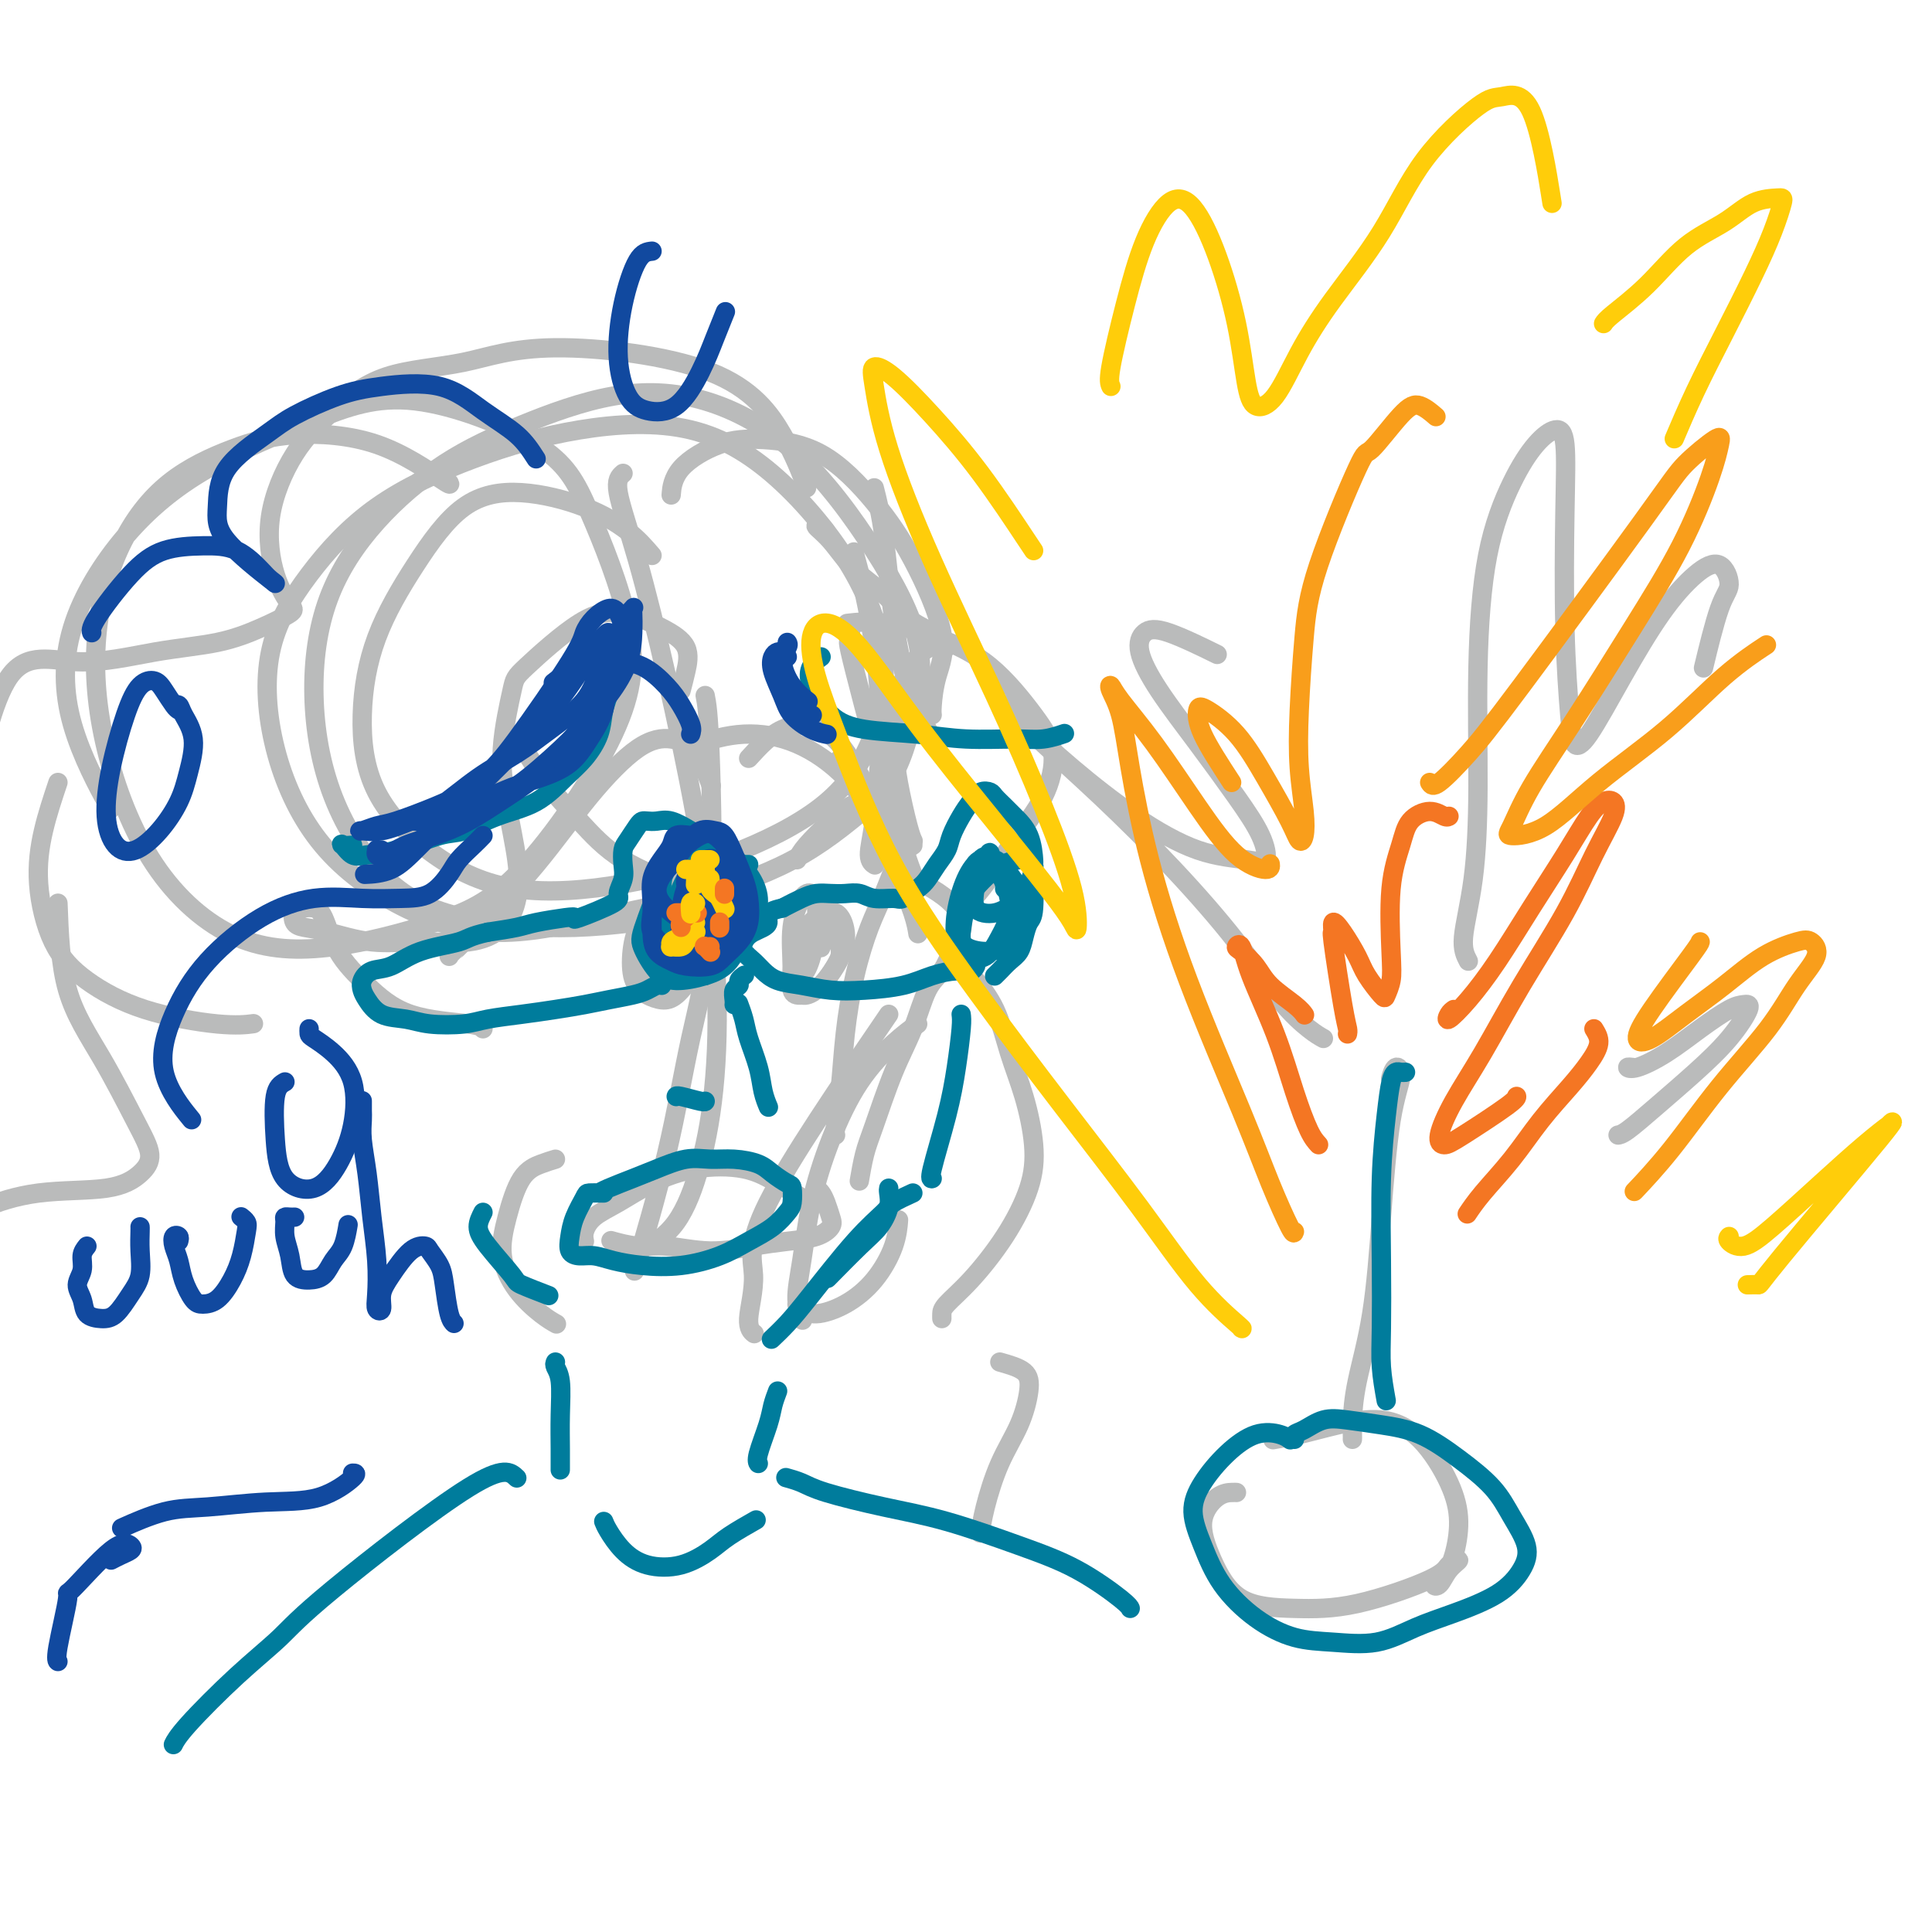 <svg viewBox='0 0 400 400' version='1.1' xmlns='http://www.w3.org/2000/svg' xmlns:xlink='http://www.w3.org/1999/xlink'><g fill='none' stroke='#BABBBB' stroke-width='4' stroke-linecap='round' stroke-linejoin='round'><path d='M135,115c-1.409,-1.643 -2.817,-3.286 -5,-5c-2.183,-1.714 -5.140,-3.498 -9,-5c-3.860,-1.502 -8.622,-2.720 -13,-3c-4.378,-0.280 -8.372,0.380 -12,3c-3.628,2.620 -6.891,7.202 -10,12c-3.109,4.798 -6.066,9.812 -8,15c-1.934,5.188 -2.846,10.549 -3,16c-0.154,5.451 0.451,10.990 3,16c2.549,5.010 7.042,9.490 12,13c4.958,3.510 10.381,6.050 17,7c6.619,0.950 14.436,0.311 22,-1c7.564,-1.311 14.877,-3.296 22,-6c7.123,-2.704 14.056,-6.129 19,-10c4.944,-3.871 7.900,-8.187 10,-13c2.100,-4.813 3.346,-10.123 3,-16c-0.346,-5.877 -2.283,-12.319 -6,-19c-3.717,-6.681 -9.212,-13.599 -15,-19c-5.788,-5.401 -11.868,-9.284 -19,-11c-7.132,-1.716 -15.317,-1.264 -23,0c-7.683,1.264 -14.866,3.339 -22,6c-7.134,2.661 -14.219,5.907 -20,10c-5.781,4.093 -10.258,9.033 -14,14c-3.742,4.967 -6.750,9.961 -8,16c-1.250,6.039 -0.744,13.123 1,20c1.744,6.877 4.725,13.546 9,19c4.275,5.454 9.844,9.693 16,13c6.156,3.307 12.898,5.682 20,6c7.102,0.318 14.563,-1.420 22,-3c7.437,-1.580 14.848,-3.002 22,-5c7.152,-1.998 14.043,-4.571 20,-8c5.957,-3.429 10.978,-7.715 16,-12'/><path d='M182,165c3.906,-4.743 5.670,-10.602 7,-16c1.330,-5.398 2.224,-10.337 1,-16c-1.224,-5.663 -4.568,-12.050 -9,-19c-4.432,-6.950 -9.953,-14.461 -16,-20c-6.047,-5.539 -12.619,-9.105 -19,-11c-6.381,-1.895 -12.570,-2.121 -19,-1c-6.430,1.121 -13.102,3.587 -19,6c-5.898,2.413 -11.023,4.772 -16,8c-4.977,3.228 -9.804,7.323 -14,12c-4.196,4.677 -7.759,9.935 -10,16c-2.241,6.065 -3.161,12.937 -3,20c0.161,7.063 1.401,14.316 4,21c2.599,6.684 6.555,12.799 11,17c4.445,4.201 9.377,6.487 16,8c6.623,1.513 14.937,2.254 23,2c8.063,-0.254 15.875,-1.501 19,-2c3.125,-0.499 1.562,-0.249 0,0'/><path d='M93,100c0.193,0.295 0.387,0.590 -2,-1c-2.387,-1.590 -7.354,-5.064 -13,-7c-5.646,-1.936 -11.969,-2.332 -17,-2c-5.031,0.332 -8.769,1.394 -13,3c-4.231,1.606 -8.955,3.756 -13,7c-4.045,3.244 -7.411,7.584 -10,13c-2.589,5.416 -4.402,11.910 -5,19c-0.598,7.090 0.020,14.775 2,23c1.980,8.225 5.322,16.988 10,24c4.678,7.012 10.692,12.272 17,15c6.308,2.728 12.908,2.925 20,2c7.092,-0.925 14.674,-2.974 21,-5c6.326,-2.026 11.395,-4.031 18,-11c6.605,-6.969 14.747,-18.901 19,-28c4.253,-9.099 4.618,-15.365 3,-23c-1.618,-7.635 -5.219,-16.639 -8,-23c-2.781,-6.361 -4.741,-10.081 -11,-14c-6.259,-3.919 -16.816,-8.039 -25,-9c-8.184,-0.961 -13.996,1.237 -21,4c-7.004,2.763 -15.199,6.091 -22,10c-6.801,3.909 -12.206,8.398 -17,14c-4.794,5.602 -8.976,12.316 -11,19c-2.024,6.684 -1.891,13.338 0,20c1.891,6.662 5.540,13.332 7,16c1.460,2.668 0.730,1.334 0,0'/><path d='M129,98c-0.734,0.649 -1.468,1.297 -1,4c0.468,2.703 2.138,7.460 4,14c1.862,6.540 3.917,14.862 6,24c2.083,9.138 4.195,19.090 6,29c1.805,9.910 3.304,19.777 4,29c0.696,9.223 0.589,17.802 0,25c-0.589,7.198 -1.661,13.014 -3,18c-1.339,4.986 -2.947,9.140 -5,12c-2.053,2.860 -4.553,4.424 -6,5c-1.447,0.576 -1.842,0.165 -2,0c-0.158,-0.165 -0.079,-0.082 0,0'/><path d='M146,144c0.329,1.688 0.658,3.377 1,12c0.342,8.623 0.697,24.181 0,35c-0.697,10.819 -2.444,16.900 -4,24c-1.556,7.100 -2.919,15.219 -5,24c-2.081,8.781 -4.880,18.223 -6,22c-1.120,3.777 -0.560,1.888 0,0'/><path d='M181,101c0.682,2.659 1.363,5.319 2,10c0.637,4.681 1.229,11.384 2,17c0.771,5.616 1.722,10.144 3,14c1.278,3.856 2.882,7.038 4,9c1.118,1.962 1.748,2.703 2,3c0.252,0.297 0.126,0.148 0,0'/><path d='M171,110c-0.248,-0.372 -0.496,-0.744 -1,-1c-0.504,-0.256 -1.263,-0.396 -1,0c0.263,0.396 1.548,1.327 3,3c1.452,1.673 3.071,4.087 5,6c1.929,1.913 4.167,3.325 6,5c1.833,1.675 3.259,3.612 5,5c1.741,1.388 3.795,2.228 5,3c1.205,0.772 1.561,1.476 2,2c0.439,0.524 0.961,0.867 1,1c0.039,0.133 -0.405,0.057 -1,0c-0.595,-0.057 -1.339,-0.096 -2,0c-0.661,0.096 -1.237,0.326 -2,1c-0.763,0.674 -1.712,1.791 -3,4c-1.288,2.209 -2.916,5.510 -4,9c-1.084,3.490 -1.625,7.170 -2,11c-0.375,3.830 -0.585,7.810 -1,11c-0.415,3.190 -1.035,5.590 -1,7c0.035,1.410 0.724,1.832 1,2c0.276,0.168 0.138,0.084 0,0'/><path d='M185,146c0.016,0.878 0.032,1.756 0,3c-0.032,1.244 -0.114,2.856 0,5c0.114,2.144 0.422,4.822 1,8c0.578,3.178 1.425,6.856 2,9c0.575,2.144 0.879,2.756 1,3c0.121,0.244 0.061,0.122 0,0'/><path d='M189,175c-0.999,0.627 -1.998,1.254 -3,3c-1.002,1.746 -2.009,4.610 -3,7c-0.991,2.390 -1.968,4.307 -3,7c-1.032,2.693 -2.119,6.161 -3,10c-0.881,3.839 -1.557,8.048 -2,12c-0.443,3.952 -0.655,7.647 -1,11c-0.345,3.353 -0.824,6.364 -1,8c-0.176,1.636 -0.050,1.896 0,2c0.050,0.104 0.025,0.052 0,0'/><path d='M184,210c-10.265,15.033 -20.530,30.067 -25,39c-4.470,8.933 -3.147,11.766 -3,15c0.147,3.234 -0.884,6.871 -1,9c-0.116,2.129 0.681,2.751 1,3c0.319,0.249 0.159,0.124 0,0'/><path d='M176,130c0.128,1.501 0.255,3.002 0,3c-0.255,-0.002 -0.893,-1.506 1,6c1.893,7.506 6.317,24.021 9,33c2.683,8.979 3.624,10.423 4,11c0.376,0.577 0.188,0.289 0,0'/><path d='M180,164c0.070,0.367 0.139,0.734 0,1c-0.139,0.266 -0.487,0.430 0,2c0.487,1.570 1.808,4.545 3,7c1.192,2.455 2.254,4.391 4,6c1.746,1.609 4.178,2.893 6,4c1.822,1.107 3.036,2.038 4,3c0.964,0.962 1.679,1.955 2,3c0.321,1.045 0.249,2.141 0,3c-0.249,0.859 -0.674,1.480 -1,2c-0.326,0.520 -0.554,0.941 -1,2c-0.446,1.059 -1.110,2.758 -2,4c-0.890,1.242 -2.007,2.028 -3,4c-0.993,1.972 -1.863,5.132 -3,8c-1.137,2.868 -2.539,5.445 -4,9c-1.461,3.555 -2.979,8.087 -4,11c-1.021,2.913 -1.544,4.207 -2,6c-0.456,1.793 -0.845,4.084 -1,5c-0.155,0.916 -0.078,0.458 0,0'/><path d='M190,212c-1.474,1.065 -2.947,2.130 -5,4c-2.053,1.870 -4.684,4.544 -7,8c-2.316,3.456 -4.316,7.694 -6,12c-1.684,4.306 -3.054,8.682 -4,13c-0.946,4.318 -1.470,8.580 -2,12c-0.530,3.420 -1.066,5.998 -1,8c0.066,2.002 0.733,3.429 1,4c0.267,0.571 0.133,0.285 0,0'/><path d='M174,157c-0.422,0.422 -0.844,0.844 -1,1c-0.156,0.156 -0.044,0.044 0,0c0.044,-0.044 0.022,-0.022 0,0'/><path d='M183,160c0.118,0.046 0.236,0.091 0,-1c-0.236,-1.091 -0.827,-3.320 -1,-6c-0.173,-2.680 0.072,-5.812 0,-9c-0.072,-3.188 -0.463,-6.432 -1,-10c-0.537,-3.568 -1.222,-7.461 -2,-11c-0.778,-3.539 -1.651,-6.726 -2,-8c-0.349,-1.274 -0.175,-0.637 0,0'/><path d='M193,148c-0.047,-0.338 -0.093,-0.675 0,-2c0.093,-1.325 0.327,-3.636 1,-6c0.673,-2.364 1.786,-4.781 1,-9c-0.786,-4.219 -3.469,-10.241 -6,-15c-2.531,-4.759 -4.909,-8.256 -8,-12c-3.091,-3.744 -6.895,-7.734 -11,-10c-4.105,-2.266 -8.512,-2.806 -12,-3c-3.488,-0.194 -6.059,-0.042 -9,1c-2.941,1.042 -6.253,2.973 -8,5c-1.747,2.027 -1.928,4.151 -2,5c-0.072,0.849 -0.036,0.425 0,0'/><path d='M115,240c-0.894,0.273 -1.788,0.547 -3,1c-1.212,0.453 -2.744,1.087 -4,3c-1.256,1.913 -2.238,5.105 -3,8c-0.762,2.895 -1.304,5.494 -1,8c0.304,2.506 1.453,4.919 3,7c1.547,2.081 3.494,3.829 5,5c1.506,1.171 2.573,1.763 3,2c0.427,0.237 0.213,0.118 0,0'/><path d='M121,257c-0.117,-0.570 -0.234,-1.141 0,-2c0.234,-0.859 0.819,-2.008 2,-3c1.181,-0.992 2.957,-1.827 5,-3c2.043,-1.173 4.352,-2.685 7,-4c2.648,-1.315 5.635,-2.432 9,-3c3.365,-0.568 7.108,-0.585 10,0c2.892,0.585 4.932,1.773 7,3c2.068,1.227 4.162,2.493 5,3c0.838,0.507 0.419,0.253 0,0'/><path d='M169,246c0.336,0.275 0.672,0.550 1,1c0.328,0.450 0.649,1.076 1,2c0.351,0.924 0.734,2.145 1,3c0.266,0.855 0.417,1.344 0,2c-0.417,0.656 -1.401,1.478 -3,2c-1.599,0.522 -3.812,0.743 -6,1c-2.188,0.257 -4.352,0.548 -7,1c-2.648,0.452 -5.778,1.063 -9,1c-3.222,-0.063 -6.534,-0.800 -9,-1c-2.466,-0.200 -4.087,0.139 -6,0c-1.913,-0.139 -4.118,-0.754 -5,-1c-0.882,-0.246 -0.441,-0.123 0,0'/><path d='M165,270c0.224,0.277 0.449,0.554 1,1c0.551,0.446 1.430,1.061 3,1c1.570,-0.061 3.832,-0.798 6,-2c2.168,-1.202 4.241,-2.869 6,-5c1.759,-2.131 3.204,-4.728 4,-7c0.796,-2.272 0.942,-4.221 1,-5c0.058,-0.779 0.029,-0.390 0,0'/><path d='M107,155c0.555,-0.068 1.110,-0.137 2,1c0.890,1.137 2.114,3.479 4,6c1.886,2.521 4.433,5.222 7,8c2.567,2.778 5.153,5.632 9,8c3.847,2.368 8.956,4.248 11,5c2.044,0.752 1.022,0.376 0,0'/><path d='M165,178c0.413,-0.815 0.826,-1.630 2,-3c1.174,-1.370 3.108,-3.295 5,-5c1.892,-1.705 3.740,-3.190 6,-4c2.260,-0.810 4.931,-0.946 6,-1c1.069,-0.054 0.534,-0.027 0,0'/><path d='M137,200c-0.660,-0.036 -1.320,-0.072 -2,0c-0.680,0.072 -1.379,0.253 -2,1c-0.621,0.747 -1.165,2.059 -1,3c0.165,0.941 1.038,1.512 2,2c0.962,0.488 2.013,0.893 3,1c0.987,0.107 1.911,-0.085 3,-1c1.089,-0.915 2.344,-2.554 3,-4c0.656,-1.446 0.712,-2.699 0,-4c-0.712,-1.301 -2.191,-2.650 -3,-3c-0.809,-0.350 -0.949,0.298 -1,1c-0.051,0.702 -0.014,1.458 0,2c0.014,0.542 0.004,0.869 0,1c-0.004,0.131 -0.002,0.065 0,0'/><path d='M170,196c-0.790,-0.022 -1.579,-0.043 -2,0c-0.421,0.043 -0.472,0.151 -1,1c-0.528,0.849 -1.533,2.439 -2,4c-0.467,1.561 -0.398,3.093 0,4c0.398,0.907 1.124,1.189 2,1c0.876,-0.189 1.903,-0.847 3,-2c1.097,-1.153 2.266,-2.799 3,-4c0.734,-1.201 1.034,-1.957 1,-3c-0.034,-1.043 -0.401,-2.372 -1,-3c-0.599,-0.628 -1.431,-0.554 -2,0c-0.569,0.554 -0.877,1.587 -1,2c-0.123,0.413 -0.062,0.207 0,0'/><path d='M93,198c0.006,-0.014 0.012,-0.028 1,-1c0.988,-0.972 2.959,-2.903 6,-6c3.041,-3.097 7.153,-7.360 11,-12c3.847,-4.640 7.431,-9.655 11,-14c3.569,-4.345 7.125,-8.018 10,-10c2.875,-1.982 5.070,-2.274 7,-2c1.930,0.274 3.597,1.112 5,3c1.403,1.888 2.544,4.825 3,6c0.456,1.175 0.228,0.587 0,0'/><path d='M155,157c2.204,-2.411 4.409,-4.821 7,-6c2.591,-1.179 5.570,-1.125 8,0c2.430,1.125 4.311,3.321 6,6c1.689,2.679 3.185,5.842 5,9c1.815,3.158 3.950,6.312 5,8c1.050,1.688 1.014,1.911 1,2c-0.014,0.089 -0.007,0.045 0,0'/><path d='M137,190c-1.475,0.016 -2.950,0.032 -4,1c-1.050,0.968 -1.674,2.889 -2,5c-0.326,2.111 -0.352,4.411 0,6c0.352,1.589 1.084,2.467 2,3c0.916,0.533 2.016,0.720 3,0c0.984,-0.720 1.852,-2.348 3,-4c1.148,-1.652 2.575,-3.328 3,-5c0.425,-1.672 -0.154,-3.338 -1,-5c-0.846,-1.662 -1.961,-3.318 -3,-4c-1.039,-0.682 -2.002,-0.390 -3,3c-0.998,3.390 -2.032,9.879 -2,12c0.032,2.121 1.130,-0.125 2,-2c0.870,-1.875 1.511,-3.380 2,-5c0.489,-1.620 0.825,-3.355 1,-5c0.175,-1.645 0.191,-3.200 0,-4c-0.191,-0.800 -0.587,-0.843 -1,0c-0.413,0.843 -0.842,2.573 -1,4c-0.158,1.427 -0.045,2.551 0,3c0.045,0.449 0.023,0.225 0,0'/><path d='M171,193c-0.252,-0.789 -0.504,-1.578 -1,-2c-0.496,-0.422 -1.238,-0.478 -2,0c-0.762,0.478 -1.546,1.491 -2,3c-0.454,1.509 -0.577,3.514 -1,5c-0.423,1.486 -1.146,2.452 -1,3c0.146,0.548 1.161,0.679 2,0c0.839,-0.679 1.501,-2.168 2,-4c0.499,-1.832 0.834,-4.006 1,-6c0.166,-1.994 0.164,-3.809 0,-5c-0.164,-1.191 -0.490,-1.759 -1,-2c-0.510,-0.241 -1.204,-0.155 -2,1c-0.796,1.155 -1.694,3.379 -2,6c-0.306,2.621 -0.019,5.640 0,8c0.019,2.360 -0.228,4.061 0,5c0.228,0.939 0.933,1.115 2,1c1.067,-0.115 2.497,-0.523 4,-2c1.503,-1.477 3.079,-4.023 4,-6c0.921,-1.977 1.188,-3.384 1,-5c-0.188,-1.616 -0.831,-3.442 -2,-4c-1.169,-0.558 -2.863,0.152 -4,1c-1.137,0.848 -1.717,1.836 -2,3c-0.283,1.164 -0.268,2.506 0,3c0.268,0.494 0.791,0.141 1,0c0.209,-0.141 0.105,-0.071 0,0'/><path d='M141,143c0.322,-1.222 0.645,-2.444 1,-4c0.355,-1.556 0.743,-3.447 0,-5c-0.743,-1.553 -2.617,-2.768 -5,-4c-2.383,-1.232 -5.273,-2.480 -8,-3c-2.727,-0.520 -5.289,-0.311 -9,2c-3.711,2.311 -8.571,6.723 -11,9c-2.429,2.277 -2.429,2.417 -3,5c-0.571,2.583 -1.715,7.608 -2,12c-0.285,4.392 0.287,8.151 1,12c0.713,3.849 1.566,7.787 2,11c0.434,3.213 0.448,5.700 0,8c-0.448,2.300 -1.357,4.414 -3,6c-1.643,1.586 -4.019,2.646 -7,3c-2.981,0.354 -6.568,0.002 -10,0c-3.432,-0.002 -6.711,0.347 -10,0c-3.289,-0.347 -6.588,-1.389 -9,-2c-2.412,-0.611 -3.936,-0.791 -5,-1c-1.064,-0.209 -1.666,-0.446 -2,-1c-0.334,-0.554 -0.398,-1.424 0,-2c0.398,-0.576 1.258,-0.859 2,-1c0.742,-0.141 1.366,-0.140 2,0c0.634,0.140 1.276,0.418 2,2c0.724,1.582 1.528,4.466 3,7c1.472,2.534 3.610,4.718 6,7c2.390,2.282 5.032,4.663 9,6c3.968,1.337 9.260,1.629 12,2c2.740,0.371 2.926,0.820 3,1c0.074,0.180 0.037,0.090 0,0'/><path d='M142,156c0.515,-0.598 1.029,-1.196 3,-2c1.971,-0.804 5.398,-1.814 9,-2c3.602,-0.186 7.378,0.452 11,2c3.622,1.548 7.090,4.005 10,7c2.910,2.995 5.263,6.526 7,10c1.737,3.474 2.857,6.890 4,10c1.143,3.110 2.308,5.914 3,8c0.692,2.086 0.912,3.453 1,4c0.088,0.547 0.044,0.273 0,0'/><path d='M199,192c0.109,-1.341 0.217,-2.681 1,-4c0.783,-1.319 2.240,-2.616 4,-5c1.760,-2.384 3.823,-5.855 6,-9c2.177,-3.145 4.468,-5.965 6,-9c1.532,-3.035 2.307,-6.285 2,-9c-0.307,-2.715 -1.694,-4.896 -4,-8c-2.306,-3.104 -5.529,-7.133 -9,-10c-3.471,-2.867 -7.188,-4.573 -11,-6c-3.812,-1.427 -7.719,-2.577 -11,-3c-3.281,-0.423 -5.938,-0.121 -7,0c-1.062,0.121 -0.531,0.060 0,0'/><path d='M167,101c-1.261,-3.350 -2.521,-6.699 -5,-11c-2.479,-4.301 -6.176,-9.553 -15,-13c-8.824,-3.447 -22.774,-5.090 -32,-5c-9.226,0.090 -13.727,1.911 -19,3c-5.273,1.089 -11.317,1.444 -16,3c-4.683,1.556 -8.005,4.311 -11,7c-2.995,2.689 -5.664,5.310 -8,9c-2.336,3.690 -4.341,8.447 -5,13c-0.659,4.553 0.027,8.901 1,12c0.973,3.099 2.232,4.951 3,6c0.768,1.049 1.045,1.297 0,2c-1.045,0.703 -3.411,1.863 -6,3c-2.589,1.137 -5.402,2.253 -9,3c-3.598,0.747 -7.981,1.126 -13,2c-5.019,0.874 -10.675,2.245 -16,2c-5.325,-0.245 -10.318,-2.104 -14,3c-3.682,5.104 -6.052,17.173 -7,22c-0.948,4.827 -0.474,2.414 0,0'/><path d='M12,162c-1.102,3.291 -2.204,6.582 -3,10c-0.796,3.418 -1.285,6.962 -1,11c0.285,4.038 1.345,8.571 3,12c1.655,3.429 3.905,5.756 7,8c3.095,2.244 7.036,4.406 12,6c4.964,1.594 10.952,2.622 15,3c4.048,0.378 6.157,0.108 7,0c0.843,-0.108 0.422,-0.054 0,0'/><path d='M12,187c0.239,6.367 0.477,12.734 2,18c1.523,5.266 4.330,9.432 7,14c2.670,4.568 5.202,9.537 7,13c1.798,3.463 2.861,5.421 3,7c0.139,1.579 -0.646,2.781 -2,4c-1.354,1.219 -3.277,2.457 -7,3c-3.723,0.543 -9.245,0.393 -14,1c-4.755,0.607 -8.742,1.971 -11,3c-2.258,1.029 -2.788,1.723 -3,2c-0.212,0.277 -0.106,0.139 0,0'/><path d='M201,202c0.041,-0.039 0.081,-0.078 1,1c0.919,1.078 2.715,3.274 4,6c1.285,2.726 2.058,5.982 3,9c0.942,3.018 2.052,5.797 3,9c0.948,3.203 1.732,6.829 2,10c0.268,3.171 0.019,5.886 -1,9c-1.019,3.114 -2.809,6.628 -5,10c-2.191,3.372 -4.783,6.602 -7,9c-2.217,2.398 -4.058,3.962 -5,5c-0.942,1.038 -0.984,1.549 -1,2c-0.016,0.451 -0.004,0.843 0,1c0.004,0.157 0.002,0.078 0,0'/><path d='M207,282c1.966,0.556 3.932,1.113 5,2c1.068,0.887 1.239,2.105 1,4c-0.239,1.895 -0.887,4.466 -2,7c-1.113,2.534 -2.690,5.030 -4,8c-1.310,2.970 -2.353,6.415 -3,9c-0.647,2.585 -0.899,4.310 -1,5c-0.101,0.690 -0.050,0.345 0,0'/><path d='M256,309c-0.182,-0.010 -0.364,-0.021 -1,0c-0.636,0.021 -1.725,0.072 -3,1c-1.275,0.928 -2.735,2.733 -3,5c-0.265,2.267 0.664,4.998 2,8c1.336,3.002 3.077,6.276 6,8c2.923,1.724 7.027,1.897 11,2c3.973,0.103 7.815,0.137 13,-1c5.185,-1.137 11.713,-3.446 15,-5c3.287,-1.554 3.334,-2.352 4,-3c0.666,-0.648 1.950,-1.145 2,-1c0.050,0.145 -1.133,0.933 -2,2c-0.867,1.067 -1.419,2.413 -2,3c-0.581,0.587 -1.192,0.416 -1,0c0.192,-0.416 1.188,-1.076 2,-2c0.812,-0.924 1.442,-2.112 2,-4c0.558,-1.888 1.044,-4.476 1,-7c-0.044,-2.524 -0.618,-4.985 -2,-8c-1.382,-3.015 -3.572,-6.584 -6,-9c-2.428,-2.416 -5.092,-3.681 -8,-4c-2.908,-0.319 -6.058,0.306 -9,1c-2.942,0.694 -5.677,1.456 -8,2c-2.323,0.544 -4.235,0.870 -5,1c-0.765,0.130 -0.382,0.065 0,0'/><path d='M280,298c0.009,-0.245 0.019,-0.490 0,-1c-0.019,-0.510 -0.066,-1.285 0,-3c0.066,-1.715 0.247,-4.371 1,-8c0.753,-3.629 2.080,-8.232 3,-14c0.920,-5.768 1.434,-12.701 2,-20c0.566,-7.299 1.185,-14.964 2,-20c0.815,-5.036 1.827,-7.443 2,-9c0.173,-1.557 -0.492,-2.265 -1,-2c-0.508,0.265 -0.859,1.504 -1,2c-0.141,0.496 -0.070,0.248 0,0'/><path d='M274,215c-0.782,-0.435 -1.564,-0.869 -3,-2c-1.436,-1.131 -3.527,-2.958 -6,-6c-2.473,-3.042 -5.327,-7.298 -9,-12c-3.673,-4.702 -8.163,-9.851 -13,-15c-4.837,-5.149 -10.020,-10.300 -15,-15c-4.980,-4.700 -9.755,-8.950 -13,-12c-3.245,-3.050 -4.958,-4.899 -6,-6c-1.042,-1.101 -1.413,-1.455 -1,-1c0.413,0.455 1.611,1.718 4,4c2.389,2.282 5.968,5.582 10,9c4.032,3.418 8.516,6.955 13,10c4.484,3.045 8.968,5.597 13,7c4.032,1.403 7.611,1.658 10,2c2.389,0.342 3.588,0.772 4,0c0.412,-0.772 0.036,-2.748 -1,-5c-1.036,-2.252 -2.732,-4.782 -5,-8c-2.268,-3.218 -5.109,-7.125 -8,-11c-2.891,-3.875 -5.831,-7.717 -8,-11c-2.169,-3.283 -3.567,-6.007 -4,-8c-0.433,-1.993 0.101,-3.256 1,-4c0.899,-0.744 2.165,-0.970 5,0c2.835,0.970 7.239,3.134 9,4c1.761,0.866 0.881,0.433 0,0'/><path d='M304,199c-0.617,-1.170 -1.233,-2.340 -1,-5c0.233,-2.660 1.317,-6.810 2,-12c0.683,-5.190 0.965,-11.420 1,-19c0.035,-7.580 -0.177,-16.508 0,-25c0.177,-8.492 0.745,-16.546 2,-23c1.255,-6.454 3.198,-11.308 5,-15c1.802,-3.692 3.463,-6.223 5,-8c1.537,-1.777 2.951,-2.801 4,-3c1.049,-0.199 1.733,0.427 2,3c0.267,2.573 0.116,7.094 0,14c-0.116,6.906 -0.197,16.198 0,24c0.197,7.802 0.672,14.113 1,18c0.328,3.887 0.509,5.351 1,6c0.491,0.649 1.293,0.482 3,-2c1.707,-2.482 4.319,-7.279 7,-12c2.681,-4.721 5.432,-9.366 8,-13c2.568,-3.634 4.954,-6.257 7,-8c2.046,-1.743 3.753,-2.605 5,-2c1.247,0.605 2.035,2.678 2,4c-0.035,1.322 -0.894,1.894 -2,5c-1.106,3.106 -2.459,8.744 -3,11c-0.541,2.256 -0.271,1.128 0,0'/><path d='M338,221c-0.512,-0.059 -1.025,-0.117 -1,0c0.025,0.117 0.587,0.410 2,0c1.413,-0.410 3.677,-1.522 6,-3c2.323,-1.478 4.704,-3.321 7,-5c2.296,-1.679 4.508,-3.193 6,-4c1.492,-0.807 2.263,-0.906 3,-1c0.737,-0.094 1.438,-0.183 1,1c-0.438,1.183 -2.016,3.637 -4,6c-1.984,2.363 -4.374,4.633 -7,7c-2.626,2.367 -5.487,4.830 -8,7c-2.513,2.170 -4.676,4.046 -6,5c-1.324,0.954 -1.807,0.987 -2,1c-0.193,0.013 -0.097,0.007 0,0'/></g>
<g fill='none' stroke='#007C9C' stroke-width='4' stroke-linecap='round' stroke-linejoin='round'><path d='M146,201c0.023,-0.141 0.046,-0.282 0,0c-0.046,0.282 -0.162,0.985 0,1c0.162,0.015 0.603,-0.660 1,-1c0.397,-0.340 0.751,-0.344 1,-1c0.249,-0.656 0.394,-1.964 1,-3c0.606,-1.036 1.672,-1.799 2,-3c0.328,-1.201 -0.081,-2.838 0,-4c0.081,-1.162 0.654,-1.848 1,-3c0.346,-1.152 0.467,-2.769 0,-4c-0.467,-1.231 -1.521,-2.075 -2,-3c-0.479,-0.925 -0.383,-1.933 -1,-3c-0.617,-1.067 -1.948,-2.195 -3,-3c-1.052,-0.805 -1.826,-1.288 -3,-2c-1.174,-0.712 -2.747,-1.654 -4,-2c-1.253,-0.346 -2.185,-0.097 -3,0c-0.815,0.097 -1.515,0.041 -2,0c-0.485,-0.041 -0.757,-0.069 -1,0c-0.243,0.069 -0.456,0.233 -1,1c-0.544,0.767 -1.418,2.135 -2,3c-0.582,0.865 -0.871,1.227 -1,2c-0.129,0.773 -0.099,1.955 0,3c0.099,1.045 0.265,1.951 0,3c-0.265,1.049 -0.963,2.242 -1,3c-0.037,0.758 0.587,1.082 -1,2c-1.587,0.918 -5.384,2.431 -7,3c-1.616,0.569 -1.049,0.194 -1,0c0.049,-0.194 -0.420,-0.207 -2,0c-1.580,0.207 -4.272,0.633 -6,1c-1.728,0.367 -2.494,0.676 -4,1c-1.506,0.324 -3.753,0.662 -6,1'/><path d='M101,193c-3.895,0.842 -4.133,1.447 -6,2c-1.867,0.553 -5.362,1.055 -8,2c-2.638,0.945 -4.418,2.335 -6,3c-1.582,0.665 -2.967,0.605 -4,1c-1.033,0.395 -1.715,1.243 -2,2c-0.285,0.757 -0.172,1.422 0,2c0.172,0.578 0.405,1.070 1,2c0.595,0.930 1.552,2.299 3,3c1.448,0.701 3.386,0.735 5,1c1.614,0.265 2.905,0.762 5,1c2.095,0.238 4.993,0.219 7,0c2.007,-0.219 3.123,-0.636 5,-1c1.877,-0.364 4.515,-0.675 7,-1c2.485,-0.325 4.815,-0.664 7,-1c2.185,-0.336 4.224,-0.668 6,-1c1.776,-0.332 3.289,-0.663 5,-1c1.711,-0.337 3.621,-0.679 5,-1c1.379,-0.321 2.226,-0.622 3,-1c0.774,-0.378 1.475,-0.833 2,-1c0.525,-0.167 0.873,-0.045 1,0c0.127,0.045 0.034,0.012 0,0c-0.034,-0.012 -0.010,-0.003 0,0c0.010,0.003 0.005,0.002 0,0'/><path d='M206,202c-0.067,0.064 -0.134,0.128 0,0c0.134,-0.128 0.469,-0.447 1,-1c0.531,-0.553 1.256,-1.339 2,-2c0.744,-0.661 1.506,-1.197 2,-2c0.494,-0.803 0.721,-1.871 1,-3c0.279,-1.129 0.609,-2.318 1,-3c0.391,-0.682 0.841,-0.858 1,-3c0.159,-2.142 0.027,-6.250 0,-8c-0.027,-1.750 0.053,-1.141 0,-2c-0.053,-0.859 -0.237,-3.186 -1,-5c-0.763,-1.814 -2.105,-3.114 -3,-4c-0.895,-0.886 -1.342,-1.356 -2,-2c-0.658,-0.644 -1.527,-1.461 -2,-2c-0.473,-0.539 -0.550,-0.801 -1,-1c-0.450,-0.199 -1.271,-0.335 -2,0c-0.729,0.335 -1.364,1.142 -2,2c-0.636,0.858 -1.273,1.767 -2,3c-0.727,1.233 -1.545,2.791 -2,4c-0.455,1.209 -0.549,2.069 -1,3c-0.451,0.931 -1.260,1.934 -2,3c-0.740,1.066 -1.412,2.196 -2,3c-0.588,0.804 -1.091,1.284 -2,2c-0.909,0.716 -2.224,1.670 -3,2c-0.776,0.330 -1.012,0.036 -2,0c-0.988,-0.036 -2.729,0.186 -4,0c-1.271,-0.186 -2.072,-0.780 -3,-1c-0.928,-0.220 -1.984,-0.067 -3,0c-1.016,0.067 -1.994,0.049 -3,0c-1.006,-0.049 -2.040,-0.129 -3,0c-0.960,0.129 -1.846,0.465 -3,1c-1.154,0.535 -2.577,1.267 -4,2'/><path d='M162,188c-4.396,0.893 -2.885,2.126 -3,3c-0.115,0.874 -1.857,1.389 -3,2c-1.143,0.611 -1.686,1.319 -2,2c-0.314,0.681 -0.399,1.334 0,2c0.399,0.666 1.283,1.345 2,2c0.717,0.655 1.266,1.286 2,2c0.734,0.714 1.654,1.510 3,2c1.346,0.490 3.118,0.675 5,1c1.882,0.325 3.876,0.791 6,1c2.124,0.209 4.380,0.162 7,0c2.620,-0.162 5.606,-0.439 8,-1c2.394,-0.561 4.197,-1.404 6,-2c1.803,-0.596 3.607,-0.943 5,-1c1.393,-0.057 2.375,0.177 3,0c0.625,-0.177 0.893,-0.765 1,-1c0.107,-0.235 0.054,-0.118 0,0'/><path d='M155,179c-0.815,0.000 -1.630,0.000 -2,0c-0.370,0.000 -0.295,0.000 -1,0c-0.705,0.000 -2.190,-0.000 -3,0c-0.810,0.000 -0.946,0.000 -1,0c-0.054,0.000 -0.027,0.000 0,0'/><path d='M146,179c-0.953,-0.749 -1.906,-1.498 -2,-2c-0.094,-0.502 0.671,-0.757 0,-1c-0.671,-0.243 -2.778,-0.475 -4,0c-1.222,0.475 -1.560,1.657 -2,3c-0.440,1.343 -0.982,2.846 -1,5c-0.018,2.154 0.487,4.960 1,7c0.513,2.040 1.033,3.312 2,4c0.967,0.688 2.379,0.790 4,1c1.621,0.210 3.450,0.529 5,0c1.550,-0.529 2.821,-1.907 4,-3c1.179,-1.093 2.266,-1.903 3,-3c0.734,-1.097 1.115,-2.481 1,-4c-0.115,-1.519 -0.728,-3.172 -2,-5c-1.272,-1.828 -3.205,-3.832 -5,-5c-1.795,-1.168 -3.453,-1.501 -5,-2c-1.547,-0.499 -2.982,-1.163 -5,2c-2.018,3.163 -4.617,10.152 -6,14c-1.383,3.848 -1.549,4.556 -1,6c0.549,1.444 1.813,3.626 3,5c1.187,1.374 2.296,1.941 4,2c1.704,0.059 4.003,-0.389 6,-1c1.997,-0.611 3.693,-1.385 5,-3c1.307,-1.615 2.224,-4.070 3,-6c0.776,-1.930 1.411,-3.336 1,-6c-0.411,-2.664 -1.867,-6.587 -3,-9c-1.133,-2.413 -1.943,-3.317 -3,-4c-1.057,-0.683 -2.362,-1.145 -4,-1c-1.638,0.145 -3.611,0.899 -5,2c-1.389,1.101 -2.195,2.551 -3,4'/><path d='M137,179c-0.719,1.884 -1.017,4.594 -1,7c0.017,2.406 0.351,4.506 1,6c0.649,1.494 1.615,2.381 3,3c1.385,0.619 3.188,0.971 4,1c0.812,0.029 0.632,-0.265 1,-1c0.368,-0.735 1.284,-1.909 2,-3c0.716,-1.091 1.234,-2.097 1,-4c-0.234,-1.903 -1.218,-4.701 -2,-6c-0.782,-1.299 -1.360,-1.097 -2,-1c-0.640,0.097 -1.340,0.090 -2,1c-0.660,0.910 -1.278,2.737 -2,4c-0.722,1.263 -1.546,1.962 -1,3c0.546,1.038 2.462,2.416 3,3c0.538,0.584 -0.303,0.373 0,0c0.303,-0.373 1.751,-0.908 3,-2c1.249,-1.092 2.301,-2.739 3,-4c0.699,-1.261 1.045,-2.135 1,-3c-0.045,-0.865 -0.481,-1.720 -1,-2c-0.519,-0.280 -1.123,0.016 -2,1c-0.877,0.984 -2.029,2.655 -3,4c-0.971,1.345 -1.761,2.362 -1,3c0.761,0.638 3.075,0.897 4,1c0.925,0.103 0.463,0.052 0,0'/><path d='M208,184c0.103,-1.068 0.207,-2.136 0,-3c-0.207,-0.864 -0.724,-1.524 -1,-2c-0.276,-0.476 -0.313,-0.766 -1,-1c-0.687,-0.234 -2.026,-0.410 -3,0c-0.974,0.410 -1.584,1.406 -2,3c-0.416,1.594 -0.639,3.784 -1,6c-0.361,2.216 -0.861,4.456 -1,6c-0.139,1.544 0.081,2.390 1,3c0.919,0.610 2.536,0.983 4,1c1.464,0.017 2.776,-0.323 4,-1c1.224,-0.677 2.361,-1.691 3,-3c0.639,-1.309 0.779,-2.914 1,-4c0.221,-1.086 0.523,-1.655 0,-3c-0.523,-1.345 -1.870,-3.467 -3,-5c-1.130,-1.533 -2.041,-2.475 -3,-3c-0.959,-0.525 -1.966,-0.631 -3,0c-1.034,0.631 -2.097,2.000 -3,4c-0.903,2.000 -1.648,4.630 -2,7c-0.352,2.370 -0.311,4.481 0,6c0.311,1.519 0.892,2.447 2,3c1.108,0.553 2.744,0.732 4,0c1.256,-0.732 2.132,-2.374 3,-4c0.868,-1.626 1.728,-3.234 2,-5c0.272,-1.766 -0.046,-3.688 -1,-6c-0.954,-2.312 -2.546,-5.012 -3,-6c-0.454,-0.988 0.230,-0.263 0,0c-0.230,0.263 -1.374,0.065 -2,1c-0.626,0.935 -0.735,3.003 -1,5c-0.265,1.997 -0.687,3.922 0,5c0.687,1.078 2.482,1.308 4,1c1.518,-0.308 2.759,-1.154 4,-2'/><path d='M210,187c1.824,-0.838 2.385,-2.433 3,-4c0.615,-1.567 1.286,-3.106 1,-4c-0.286,-0.894 -1.527,-1.143 -3,-1c-1.473,0.143 -3.178,0.677 -5,2c-1.822,1.323 -3.760,3.433 -5,5c-1.240,1.567 -1.783,2.591 -2,3c-0.217,0.409 -0.109,0.205 0,0'/><path d='M73,175c-0.801,0.060 -1.601,0.120 -2,0c-0.399,-0.120 -0.396,-0.421 0,0c0.396,0.421 1.184,1.565 2,2c0.816,0.435 1.660,0.160 3,0c1.340,-0.160 3.175,-0.204 6,-1c2.825,-0.796 6.639,-2.345 9,-3c2.361,-0.655 3.268,-0.418 5,-1c1.732,-0.582 4.289,-1.985 7,-3c2.711,-1.015 5.576,-1.643 8,-3c2.424,-1.357 4.405,-3.444 6,-5c1.595,-1.556 2.802,-2.581 4,-4c1.198,-1.419 2.385,-3.233 3,-5c0.615,-1.767 0.659,-3.489 1,-5c0.341,-1.511 0.981,-2.811 1,-4c0.019,-1.189 -0.583,-2.266 -1,-3c-0.417,-0.734 -0.648,-1.125 -1,-1c-0.352,0.125 -0.826,0.765 -1,1c-0.174,0.235 -0.047,0.063 0,0c0.047,-0.063 0.013,-0.018 0,0c-0.013,0.018 -0.007,0.009 0,0'/><path d='M170,136c-0.761,0.552 -1.523,1.103 -2,2c-0.477,0.897 -0.671,2.139 0,4c0.671,1.861 2.205,4.341 4,6c1.795,1.659 3.851,2.498 7,3c3.149,0.502 7.391,0.667 11,1c3.609,0.333 6.586,0.835 10,1c3.414,0.165 7.266,-0.007 10,0c2.734,0.007 4.352,0.194 6,0c1.648,-0.194 3.328,-0.770 4,-1c0.672,-0.230 0.336,-0.115 0,0'/><path d='M125,247c-1.208,-0.018 -2.416,-0.037 -3,0c-0.584,0.037 -0.543,0.129 -1,1c-0.457,0.871 -1.410,2.520 -2,4c-0.590,1.480 -0.817,2.792 -1,4c-0.183,1.208 -0.324,2.313 0,3c0.324,0.687 1.112,0.956 2,1c0.888,0.044 1.878,-0.137 3,0c1.122,0.137 2.378,0.592 4,1c1.622,0.408 3.610,0.770 6,1c2.390,0.230 5.183,0.328 8,0c2.817,-0.328 5.659,-1.084 8,-2c2.341,-0.916 4.183,-1.993 6,-3c1.817,-1.007 3.610,-1.942 5,-3c1.390,-1.058 2.377,-2.237 3,-3c0.623,-0.763 0.881,-1.111 1,-2c0.119,-0.889 0.098,-2.319 0,-3c-0.098,-0.681 -0.272,-0.613 -1,-1c-0.728,-0.387 -2.009,-1.230 -3,-2c-0.991,-0.770 -1.692,-1.468 -3,-2c-1.308,-0.532 -3.223,-0.897 -5,-1c-1.777,-0.103 -3.418,0.056 -5,0c-1.582,-0.056 -3.107,-0.327 -5,0c-1.893,0.327 -4.154,1.250 -6,2c-1.846,0.750 -3.278,1.325 -5,2c-1.722,0.675 -3.733,1.451 -5,2c-1.267,0.549 -1.791,0.871 -2,1c-0.209,0.129 -0.105,0.064 0,0'/><path d='M100,251c-0.503,0.985 -1.006,1.970 -1,3c0.006,1.030 0.521,2.105 2,4c1.479,1.895 3.922,4.611 5,6c1.078,1.389 0.790,1.451 2,2c1.210,0.549 3.917,1.585 5,2c1.083,0.415 0.541,0.207 0,0'/><path d='M184,246c-0.041,0.185 -0.082,0.369 0,1c0.082,0.631 0.287,1.708 0,3c-0.287,1.292 -1.067,2.800 -2,4c-0.933,1.200 -2.021,2.092 -4,4c-1.979,1.908 -4.851,4.831 -6,6c-1.149,1.169 -0.574,0.585 0,0'/><path d='M154,202c0.121,-0.087 0.243,-0.175 0,0c-0.243,0.175 -0.850,0.611 -1,1c-0.150,0.389 0.156,0.731 0,1c-0.156,0.269 -0.774,0.464 -1,1c-0.226,0.536 -0.061,1.414 0,2c0.061,0.586 0.017,0.882 0,1c-0.017,0.118 -0.009,0.059 0,0'/><path d='M153,208c-0.098,-0.258 -0.195,-0.516 0,0c0.195,0.516 0.683,1.806 1,3c0.317,1.194 0.463,2.292 1,4c0.537,1.708 1.463,4.025 2,6c0.537,1.975 0.683,3.609 1,5c0.317,1.391 0.805,2.540 1,3c0.195,0.460 0.098,0.230 0,0'/><path d='M140,227c0.000,0.030 0.000,0.061 0,0c0.000,-0.061 0.000,-0.212 1,0c1.000,0.212 3.000,0.788 4,1c1.000,0.212 1.000,0.061 1,0c-0.000,-0.061 0.000,-0.030 0,0'/><path d='M199,210c0.077,0.580 0.154,1.161 0,3c-0.154,1.839 -0.538,4.938 -1,8c-0.462,3.062 -1.000,6.089 -2,10c-1.000,3.911 -2.462,8.707 -3,11c-0.538,2.293 -0.154,2.084 0,2c0.154,-0.084 0.077,-0.042 0,0'/><path d='M189,247c-1.582,0.723 -3.164,1.446 -4,2c-0.836,0.554 -0.925,0.941 -2,2c-1.075,1.059 -3.136,2.792 -6,6c-2.864,3.208 -6.531,7.891 -9,11c-2.469,3.109 -3.742,4.645 -5,6c-1.258,1.355 -2.502,2.530 -3,3c-0.498,0.470 -0.249,0.235 0,0'/><path d='M115,282c-0.113,0.247 -0.226,0.494 0,1c0.226,0.506 0.793,1.271 1,3c0.207,1.729 0.056,4.422 0,7c-0.056,2.578 -0.015,5.040 0,7c0.015,1.960 0.004,3.417 0,4c-0.004,0.583 -0.002,0.291 0,0'/><path d='M161,288c-0.370,0.981 -0.740,1.962 -1,3c-0.260,1.038 -0.410,2.134 -1,4c-0.590,1.866 -1.620,4.502 -2,6c-0.380,1.498 -0.108,1.856 0,2c0.108,0.144 0.054,0.072 0,0'/><path d='M125,315c0.189,0.478 0.378,0.956 1,2c0.622,1.044 1.675,2.653 3,4c1.325,1.347 2.920,2.430 5,3c2.080,0.570 4.646,0.625 7,0c2.354,-0.625 4.497,-1.930 6,-3c1.503,-1.070 2.366,-1.903 4,-3c1.634,-1.097 4.038,-2.456 5,-3c0.962,-0.544 0.481,-0.272 0,0'/><path d='M107,306c-1.336,-1.275 -2.672,-2.550 -10,2c-7.328,4.550 -20.647,14.925 -28,21c-7.353,6.075 -8.741,7.849 -11,10c-2.259,2.151 -5.389,4.680 -9,8c-3.611,3.320 -7.703,7.432 -10,10c-2.297,2.568 -2.799,3.591 -3,4c-0.201,0.409 -0.100,0.205 0,0'/><path d='M163,306c-0.265,-0.073 -0.529,-0.146 0,0c0.529,0.146 1.852,0.509 3,1c1.148,0.491 2.123,1.108 5,2c2.877,0.892 7.657,2.060 12,3c4.343,0.940 8.250,1.653 13,3c4.750,1.347 10.345,3.328 15,5c4.655,1.672 8.372,3.036 12,5c3.628,1.964 7.169,4.529 9,6c1.831,1.471 1.952,1.849 2,2c0.048,0.151 0.024,0.076 0,0'/><path d='M267,298c0.114,0.091 0.228,0.182 0,0c-0.228,-0.182 -0.798,-0.638 -2,-1c-1.202,-0.362 -3.035,-0.631 -5,0c-1.965,0.631 -4.062,2.161 -6,4c-1.938,1.839 -3.719,3.986 -5,6c-1.281,2.014 -2.064,3.895 -2,6c0.064,2.105 0.975,4.434 2,7c1.025,2.566 2.165,5.370 4,8c1.835,2.630 4.365,5.088 7,7c2.635,1.912 5.376,3.278 8,4c2.624,0.722 5.131,0.799 8,1c2.869,0.201 6.099,0.526 9,0c2.901,-0.526 5.473,-1.903 8,-3c2.527,-1.097 5.008,-1.916 8,-3c2.992,-1.084 6.494,-2.434 9,-4c2.506,-1.566 4.014,-3.348 5,-5c0.986,-1.652 1.449,-3.174 1,-5c-0.449,-1.826 -1.811,-3.956 -3,-6c-1.189,-2.044 -2.204,-4.001 -4,-6c-1.796,-1.999 -4.374,-4.040 -7,-6c-2.626,-1.960 -5.301,-3.839 -8,-5c-2.699,-1.161 -5.420,-1.604 -8,-2c-2.580,-0.396 -5.017,-0.743 -7,-1c-1.983,-0.257 -3.512,-0.422 -5,0c-1.488,0.422 -2.935,1.433 -4,2c-1.065,0.567 -1.748,0.691 -2,1c-0.252,0.309 -0.072,0.803 0,1c0.072,0.197 0.036,0.099 0,0'/><path d='M287,290c-0.421,-2.364 -0.842,-4.727 -1,-7c-0.158,-2.273 -0.053,-4.454 0,-8c0.053,-3.546 0.056,-8.456 0,-14c-0.056,-5.544 -0.170,-11.720 0,-17c0.170,-5.280 0.624,-9.663 1,-13c0.376,-3.337 0.675,-5.626 1,-7c0.325,-1.374 0.675,-1.832 1,-2c0.325,-0.168 0.626,-0.045 1,0c0.374,0.045 0.821,0.013 1,0c0.179,-0.013 0.089,-0.006 0,0'/></g>
<g fill='none' stroke='#F47623' stroke-width='4' stroke-linecap='round' stroke-linejoin='round'><path d='M273,237c-0.590,-0.642 -1.180,-1.283 -2,-3c-0.820,-1.717 -1.870,-4.509 -3,-8c-1.130,-3.491 -2.340,-7.680 -4,-12c-1.660,-4.320 -3.770,-8.771 -5,-12c-1.230,-3.229 -1.580,-5.236 -2,-6c-0.420,-0.764 -0.908,-0.287 -1,0c-0.092,0.287 0.214,0.382 1,1c0.786,0.618 2.053,1.760 3,3c0.947,1.240 1.573,2.580 3,4c1.427,1.420 3.653,2.921 5,4c1.347,1.079 1.813,1.737 2,2c0.187,0.263 0.093,0.132 0,0'/><path d='M279,214c-0.014,0.064 -0.028,0.128 0,0c0.028,-0.128 0.097,-0.449 0,-1c-0.097,-0.551 -0.361,-1.332 -1,-5c-0.639,-3.668 -1.653,-10.225 -2,-13c-0.347,-2.775 -0.025,-1.770 0,-2c0.025,-0.230 -0.245,-1.697 0,-2c0.245,-0.303 1.007,0.558 2,2c0.993,1.442 2.217,3.464 3,5c0.783,1.536 1.124,2.586 2,4c0.876,1.414 2.285,3.193 3,4c0.715,0.807 0.734,0.643 1,0c0.266,-0.643 0.779,-1.765 1,-3c0.221,-1.235 0.148,-2.585 0,-6c-0.148,-3.415 -0.373,-8.897 0,-13c0.373,-4.103 1.343,-6.826 2,-9c0.657,-2.174 0.999,-3.798 2,-5c1.001,-1.202 2.660,-1.982 4,-2c1.340,-0.018 2.361,0.726 3,1c0.639,0.274 0.897,0.078 1,0c0.103,-0.078 0.052,-0.039 0,0'/><path d='M301,209c-0.338,0.234 -0.676,0.469 -1,1c-0.324,0.531 -0.632,1.359 0,1c0.632,-0.359 2.206,-1.906 4,-4c1.794,-2.094 3.807,-4.736 6,-8c2.193,-3.264 4.566,-7.149 7,-11c2.434,-3.851 4.928,-7.667 7,-11c2.072,-3.333 3.721,-6.182 5,-8c1.279,-1.818 2.188,-2.605 3,-3c0.812,-0.395 1.529,-0.398 2,0c0.471,0.398 0.697,1.198 0,3c-0.697,1.802 -2.318,4.608 -4,8c-1.682,3.392 -3.425,7.370 -6,12c-2.575,4.630 -5.980,9.910 -9,15c-3.020,5.090 -5.654,9.989 -8,14c-2.346,4.011 -4.404,7.135 -6,10c-1.596,2.865 -2.729,5.472 -3,7c-0.271,1.528 0.320,1.979 1,2c0.680,0.021 1.450,-0.386 4,-2c2.550,-1.614 6.879,-4.435 9,-6c2.121,-1.565 2.035,-1.876 2,-2c-0.035,-0.124 -0.017,-0.062 0,0'/><path d='M330,213c0.567,0.924 1.133,1.847 1,3c-0.133,1.153 -0.966,2.534 -2,4c-1.034,1.466 -2.270,3.017 -4,5c-1.730,1.983 -3.952,4.399 -6,7c-2.048,2.601 -3.920,5.388 -6,8c-2.080,2.612 -4.368,5.049 -6,7c-1.632,1.951 -2.609,3.414 -3,4c-0.391,0.586 -0.195,0.293 0,0'/></g>
<g fill='none' stroke='#F99E1B' stroke-width='4' stroke-linecap='round' stroke-linejoin='round'><path d='M268,255c-0.078,0.316 -0.155,0.632 -1,-1c-0.845,-1.632 -2.457,-5.212 -4,-9c-1.543,-3.788 -3.018,-7.783 -6,-15c-2.982,-7.217 -7.472,-17.657 -11,-27c-3.528,-9.343 -6.095,-17.591 -8,-25c-1.905,-7.409 -3.149,-13.980 -4,-19c-0.851,-5.020 -1.309,-8.488 -2,-11c-0.691,-2.512 -1.615,-4.066 -2,-5c-0.385,-0.934 -0.230,-1.246 0,-1c0.230,0.246 0.535,1.052 2,3c1.465,1.948 4.091,5.040 7,9c2.909,3.960 6.100,8.788 9,13c2.900,4.212 5.509,7.810 8,10c2.491,2.190 4.863,2.974 6,3c1.137,0.026 1.039,-0.707 1,-1c-0.039,-0.293 -0.020,-0.147 0,0'/><path d='M255,162c-2.400,-3.686 -4.801,-7.372 -6,-10c-1.199,-2.628 -1.198,-4.199 -1,-5c0.198,-0.801 0.592,-0.834 2,0c1.408,0.834 3.831,2.535 6,5c2.169,2.465 4.085,5.696 6,9c1.915,3.304 3.830,6.682 5,9c1.170,2.318 1.595,3.577 2,4c0.405,0.423 0.791,0.011 1,-1c0.209,-1.011 0.242,-2.622 0,-5c-0.242,-2.378 -0.758,-5.522 -1,-9c-0.242,-3.478 -0.210,-7.290 0,-12c0.210,-4.710 0.597,-10.319 1,-15c0.403,-4.681 0.820,-8.433 3,-15c2.180,-6.567 6.122,-15.948 8,-20c1.878,-4.052 1.691,-2.774 3,-4c1.309,-1.226 4.114,-4.958 6,-7c1.886,-2.042 2.854,-2.396 4,-2c1.146,0.396 2.470,1.542 3,2c0.530,0.458 0.265,0.229 0,0'/><path d='M296,162c0.313,0.508 0.625,1.016 2,0c1.375,-1.016 3.812,-3.555 6,-6c2.188,-2.445 4.128,-4.795 11,-14c6.872,-9.205 18.675,-25.263 25,-34c6.325,-8.737 7.172,-10.151 9,-12c1.828,-1.849 4.638,-4.133 6,-5c1.362,-0.867 1.278,-0.317 1,1c-0.278,1.317 -0.748,3.402 -2,7c-1.252,3.598 -3.284,8.708 -6,14c-2.716,5.292 -6.116,10.767 -10,17c-3.884,6.233 -8.252,13.225 -12,19c-3.748,5.775 -6.877,10.335 -9,14c-2.123,3.665 -3.241,6.436 -4,8c-0.759,1.564 -1.158,1.922 0,2c1.158,0.078 3.874,-0.123 7,-2c3.126,-1.877 6.664,-5.428 11,-9c4.336,-3.572 9.472,-7.164 14,-11c4.528,-3.836 8.450,-7.918 12,-11c3.550,-3.082 6.729,-5.166 8,-6c1.271,-0.834 0.636,-0.417 0,0'/><path d='M352,195c-0.043,0.196 -0.086,0.392 -2,3c-1.914,2.608 -5.698,7.627 -8,11c-2.302,3.373 -3.122,5.098 -3,6c0.122,0.902 1.188,0.981 3,0c1.812,-0.981 4.372,-3.021 7,-5c2.628,-1.979 5.324,-3.896 8,-6c2.676,-2.104 5.333,-4.394 8,-6c2.667,-1.606 5.345,-2.529 7,-3c1.655,-0.471 2.288,-0.492 3,0c0.712,0.492 1.502,1.496 1,3c-0.502,1.504 -2.297,3.507 -4,6c-1.703,2.493 -3.316,5.475 -6,9c-2.684,3.525 -6.441,7.594 -10,12c-3.559,4.406 -6.920,9.148 -10,13c-3.080,3.852 -5.880,6.815 -7,8c-1.120,1.185 -0.560,0.593 0,0'/></g>
<g fill='none' stroke='#FFCD0A' stroke-width='4' stroke-linecap='round' stroke-linejoin='round'><path d='M257,275c0.218,0.128 0.437,0.256 -1,-1c-1.437,-1.256 -4.529,-3.896 -8,-8c-3.471,-4.104 -7.320,-9.671 -12,-16c-4.680,-6.329 -10.192,-13.422 -16,-21c-5.808,-7.578 -11.912,-15.643 -18,-24c-6.088,-8.357 -12.161,-17.005 -17,-26c-4.839,-8.995 -8.446,-18.337 -11,-25c-2.554,-6.663 -4.056,-10.648 -5,-14c-0.944,-3.352 -1.329,-6.070 -1,-8c0.329,-1.930 1.371,-3.070 3,-3c1.629,0.070 3.844,1.352 7,5c3.156,3.648 7.252,9.662 12,16c4.748,6.338 10.148,13.001 15,19c4.852,5.999 9.155,11.333 12,15c2.845,3.667 4.232,5.666 5,7c0.768,1.334 0.919,2.004 1,1c0.081,-1.004 0.093,-3.680 -1,-8c-1.093,-4.320 -3.291,-10.284 -6,-17c-2.709,-6.716 -5.930,-14.186 -10,-23c-4.070,-8.814 -8.991,-18.973 -13,-28c-4.009,-9.027 -7.108,-16.923 -9,-23c-1.892,-6.077 -2.576,-10.335 -3,-13c-0.424,-2.665 -0.587,-3.737 0,-4c0.587,-0.263 1.923,0.283 4,2c2.077,1.717 4.896,4.604 8,8c3.104,3.396 6.492,7.302 10,12c3.508,4.698 7.137,10.188 9,13c1.863,2.812 1.961,2.946 2,3c0.039,0.054 0.020,0.027 0,0'/><path d='M230,80c-0.250,-0.550 -0.501,-1.099 0,-4c0.501,-2.901 1.753,-8.152 3,-13c1.247,-4.848 2.487,-9.293 4,-13c1.513,-3.707 3.298,-6.677 5,-8c1.702,-1.323 3.322,-0.998 5,1c1.678,1.998 3.413,5.669 5,10c1.587,4.331 3.024,9.320 4,14c0.976,4.680 1.491,9.049 2,12c0.509,2.951 1.011,4.485 2,5c0.989,0.515 2.463,0.012 4,-2c1.537,-2.012 3.136,-5.534 5,-9c1.864,-3.466 3.994,-6.875 7,-11c3.006,-4.125 6.887,-8.967 10,-14c3.113,-5.033 5.458,-10.256 9,-15c3.542,-4.744 8.281,-9.009 11,-11c2.719,-1.991 3.420,-1.709 5,-2c1.580,-0.291 4.041,-1.155 6,3c1.959,4.155 3.417,13.330 4,17c0.583,3.670 0.292,1.835 0,0'/><path d='M332,67c0.241,-0.376 0.481,-0.752 2,-2c1.519,-1.248 4.316,-3.368 7,-6c2.684,-2.632 5.256,-5.778 8,-8c2.744,-2.222 5.659,-3.522 8,-5c2.341,-1.478 4.109,-3.136 6,-4c1.891,-0.864 3.904,-0.936 5,-1c1.096,-0.064 1.274,-0.122 1,1c-0.274,1.122 -0.999,3.423 -2,6c-1.001,2.577 -2.279,5.431 -4,9c-1.721,3.569 -3.884,7.854 -6,12c-2.116,4.146 -4.185,8.155 -6,12c-1.815,3.845 -3.376,7.527 -4,9c-0.624,1.473 -0.312,0.736 0,0'/><path d='M358,256c-0.222,0.246 -0.445,0.492 0,1c0.445,0.508 1.557,1.276 3,1c1.443,-0.276 3.217,-1.598 6,-4c2.783,-2.402 6.575,-5.884 10,-9c3.425,-3.116 6.483,-5.864 9,-8c2.517,-2.136 4.494,-3.658 5,-4c0.506,-0.342 -0.460,0.497 0,0c0.460,-0.497 2.347,-2.329 -2,3c-4.347,5.329 -14.928,17.820 -20,24c-5.072,6.180 -4.635,6.048 -5,6c-0.365,-0.048 -1.533,-0.014 -2,0c-0.467,0.014 -0.234,0.007 0,0'/></g>
<g fill='none' stroke='#11499F' stroke-width='4' stroke-linecap='round' stroke-linejoin='round'><path d='M18,258c-0.460,0.578 -0.921,1.156 -1,2c-0.079,0.844 0.222,1.953 0,3c-0.222,1.047 -0.969,2.031 -1,3c-0.031,0.969 0.652,1.922 1,3c0.348,1.078 0.360,2.282 1,3c0.640,0.718 1.909,0.952 3,1c1.091,0.048 2.005,-0.088 3,-1c0.995,-0.912 2.070,-2.598 3,-4c0.930,-1.402 1.713,-2.519 2,-4c0.287,-1.481 0.077,-3.325 0,-5c-0.077,-1.675 -0.021,-3.182 0,-4c0.021,-0.818 0.006,-0.948 0,-1c-0.006,-0.052 -0.003,-0.026 0,0'/><path d='M37,257c0.106,-0.380 0.213,-0.760 0,-1c-0.213,-0.240 -0.744,-0.341 -1,0c-0.256,0.341 -0.235,1.125 0,2c0.235,0.875 0.685,1.841 1,3c0.315,1.159 0.497,2.509 1,4c0.503,1.491 1.329,3.121 2,4c0.671,0.879 1.189,1.007 2,1c0.811,-0.007 1.917,-0.148 3,-1c1.083,-0.852 2.143,-2.414 3,-4c0.857,-1.586 1.512,-3.195 2,-5c0.488,-1.805 0.810,-3.804 1,-5c0.190,-1.196 0.247,-1.589 0,-2c-0.247,-0.411 -0.797,-0.842 -1,-1c-0.203,-0.158 -0.058,-0.045 0,0c0.058,0.045 0.029,0.023 0,0'/><path d='M61,252c-0.307,0.013 -0.615,0.025 -1,0c-0.385,-0.025 -0.848,-0.088 -1,0c-0.152,0.088 0.006,0.325 0,1c-0.006,0.675 -0.178,1.787 0,3c0.178,1.213 0.705,2.526 1,4c0.295,1.474 0.359,3.109 1,4c0.641,0.891 1.860,1.037 3,1c1.140,-0.037 2.200,-0.256 3,-1c0.800,-0.744 1.338,-2.014 2,-3c0.662,-0.986 1.447,-1.689 2,-3c0.553,-1.311 0.872,-3.232 1,-4c0.128,-0.768 0.064,-0.384 0,0'/><path d='M75,228c-0.000,-0.093 -0.001,-0.187 0,0c0.001,0.187 0.003,0.654 0,1c-0.003,0.346 -0.012,0.571 0,1c0.012,0.429 0.045,1.063 0,2c-0.045,0.937 -0.170,2.176 0,4c0.170,1.824 0.633,4.233 1,7c0.367,2.767 0.638,5.892 1,9c0.362,3.108 0.814,6.197 1,9c0.186,2.803 0.107,5.319 0,7c-0.107,1.681 -0.241,2.528 0,3c0.241,0.472 0.856,0.571 1,0c0.144,-0.571 -0.184,-1.812 0,-3c0.184,-1.188 0.879,-2.324 2,-4c1.121,-1.676 2.668,-3.893 4,-5c1.332,-1.107 2.451,-1.103 3,-1c0.549,0.103 0.529,0.304 1,1c0.471,0.696 1.433,1.885 2,3c0.567,1.115 0.740,2.154 1,4c0.260,1.846 0.609,4.497 1,6c0.391,1.503 0.826,1.858 1,2c0.174,0.142 0.087,0.071 0,0'/><path d='M143,152c0.166,-0.483 0.333,-0.967 0,-2c-0.333,-1.033 -1.165,-2.616 -2,-4c-0.835,-1.384 -1.675,-2.570 -3,-4c-1.325,-1.430 -3.137,-3.104 -5,-4c-1.863,-0.896 -3.778,-1.013 -6,-1c-2.222,0.013 -4.752,0.157 -7,1c-2.248,0.843 -4.214,2.384 -5,3c-0.786,0.616 -0.393,0.308 0,0'/><path d='M100,173c-0.543,0.566 -1.087,1.132 -2,2c-0.913,0.868 -2.197,2.037 -3,3c-0.803,0.963 -1.127,1.720 -2,3c-0.873,1.280 -2.297,3.083 -4,4c-1.703,0.917 -3.685,0.947 -6,1c-2.315,0.053 -4.961,0.130 -8,0c-3.039,-0.130 -6.469,-0.465 -10,0c-3.531,0.465 -7.162,1.730 -11,4c-3.838,2.270 -7.882,5.545 -11,9c-3.118,3.455 -5.310,7.091 -7,11c-1.690,3.909 -2.878,8.091 -2,12c0.878,3.909 3.822,7.545 5,9c1.178,1.455 0.589,0.727 0,0'/><path d='M111,95c-1.088,-1.696 -2.177,-3.393 -4,-5c-1.823,-1.607 -4.381,-3.126 -7,-5c-2.619,-1.874 -5.298,-4.104 -9,-5c-3.702,-0.896 -8.428,-0.459 -12,0c-3.572,0.459 -5.990,0.939 -9,2c-3.010,1.061 -6.612,2.701 -9,4c-2.388,1.299 -3.563,2.255 -6,4c-2.437,1.745 -6.138,4.279 -8,7c-1.862,2.721 -1.886,5.629 -2,8c-0.114,2.371 -0.317,4.205 2,7c2.317,2.795 7.155,6.553 9,8c1.845,1.447 0.698,0.585 0,0c-0.698,-0.585 -0.945,-0.892 -2,-2c-1.055,-1.108 -2.917,-3.016 -5,-4c-2.083,-0.984 -4.386,-1.045 -7,-1c-2.614,0.045 -5.537,0.194 -8,1c-2.463,0.806 -4.464,2.268 -7,5c-2.536,2.732 -5.606,6.736 -7,9c-1.394,2.264 -1.113,2.790 -1,3c0.113,0.210 0.056,0.105 0,0'/><path d='M73,305c0.542,-0.008 1.083,-0.015 0,1c-1.083,1.015 -3.791,3.054 -7,4c-3.209,0.946 -6.921,0.801 -11,1c-4.079,0.199 -8.526,0.744 -12,1c-3.474,0.256 -5.974,0.223 -9,1c-3.026,0.777 -6.579,2.365 -8,3c-1.421,0.635 -0.711,0.318 0,0'/><path d='M23,323c0.634,-0.330 1.268,-0.660 2,-1c0.732,-0.340 1.561,-0.689 2,-1c0.439,-0.311 0.488,-0.585 0,-1c-0.488,-0.415 -1.514,-0.973 -4,1c-2.486,1.973 -6.431,6.476 -8,8c-1.569,1.524 -0.761,0.068 -1,2c-0.239,1.932 -1.526,7.251 -2,10c-0.474,2.749 -0.135,2.928 0,3c0.135,0.072 0.068,0.036 0,0'/><path d='M79,176c-0.433,0.027 -0.866,0.054 -1,0c-0.134,-0.054 0.030,-0.188 0,0c-0.030,0.188 -0.255,0.698 0,1c0.255,0.302 0.988,0.396 2,0c1.012,-0.396 2.302,-1.281 4,-2c1.698,-0.719 3.803,-1.271 6,-2c2.197,-0.729 4.484,-1.634 7,-3c2.516,-1.366 5.259,-3.193 8,-5c2.741,-1.807 5.481,-3.596 8,-6c2.519,-2.404 4.819,-5.425 7,-8c2.181,-2.575 4.244,-4.703 6,-7c1.756,-2.297 3.204,-4.761 4,-7c0.796,-2.239 0.938,-4.253 1,-6c0.062,-1.747 0.043,-3.228 0,-4c-0.043,-0.772 -0.110,-0.835 0,-1c0.110,-0.165 0.396,-0.433 0,0c-0.396,0.433 -1.474,1.566 -2,3c-0.526,1.434 -0.501,3.167 -1,5c-0.499,1.833 -1.520,3.765 -2,6c-0.480,2.235 -0.417,4.773 -1,7c-0.583,2.227 -1.813,4.144 -3,6c-1.187,1.856 -2.333,3.651 -4,5c-1.667,1.349 -3.856,2.254 -6,3c-2.144,0.746 -4.245,1.334 -6,2c-1.755,0.666 -3.165,1.409 -5,2c-1.835,0.591 -4.097,1.031 -6,2c-1.903,0.969 -3.448,2.466 -5,3c-1.552,0.534 -3.112,0.104 -4,0c-0.888,-0.104 -1.104,0.116 -1,0c0.104,-0.116 0.528,-0.570 1,-1c0.472,-0.430 0.992,-0.837 2,-1c1.008,-0.163 2.504,-0.081 4,0'/><path d='M92,168c1.695,-0.443 2.932,-0.550 5,-1c2.068,-0.450 4.967,-1.244 8,-3c3.033,-1.756 6.201,-4.475 9,-7c2.799,-2.525 5.231,-4.854 7,-7c1.769,-2.146 2.875,-4.107 4,-6c1.125,-1.893 2.268,-3.718 3,-6c0.732,-2.282 1.054,-5.023 1,-7c-0.054,-1.977 -0.485,-3.191 -1,-4c-0.515,-0.809 -1.113,-1.214 -2,-1c-0.887,0.214 -2.063,1.046 -3,2c-0.937,0.954 -1.635,2.030 -2,3c-0.365,0.970 -0.397,1.834 -3,6c-2.603,4.166 -7.778,11.635 -11,16c-3.222,4.365 -4.490,5.628 -6,7c-1.510,1.372 -3.263,2.855 -5,4c-1.737,1.145 -3.459,1.953 -6,3c-2.541,1.047 -5.900,2.335 -8,3c-2.100,0.665 -2.940,0.708 -4,1c-1.060,0.292 -2.338,0.832 -3,1c-0.662,0.168 -0.708,-0.036 0,0c0.708,0.036 2.168,0.314 4,0c1.832,-0.314 4.034,-1.219 6,-2c1.966,-0.781 3.696,-1.438 6,-3c2.304,-1.562 5.183,-4.028 8,-6c2.817,-1.972 5.571,-3.452 8,-5c2.429,-1.548 4.532,-3.166 7,-5c2.468,-1.834 5.301,-3.883 7,-6c1.699,-2.117 2.265,-4.301 3,-6c0.735,-1.699 1.639,-2.914 2,-4c0.361,-1.086 0.181,-2.043 0,-3'/><path d='M126,132c0.504,-2.061 -0.736,-0.715 -2,1c-1.264,1.715 -2.554,3.799 -4,6c-1.446,2.201 -3.050,4.520 -5,7c-1.950,2.480 -4.245,5.120 -6,7c-1.755,1.880 -2.968,3.001 -5,5c-2.032,1.999 -4.881,4.875 -8,8c-3.119,3.125 -6.506,6.497 -9,9c-2.494,2.503 -4.095,4.135 -6,5c-1.905,0.865 -4.116,0.961 -5,1c-0.884,0.039 -0.442,0.019 0,0'/><path d='M163,136c-0.292,0.267 -0.584,0.533 -1,1c-0.416,0.467 -0.955,1.134 -1,2c-0.045,0.866 0.405,1.931 1,3c0.595,1.069 1.335,2.142 2,3c0.665,0.858 1.256,1.500 2,2c0.744,0.500 1.641,0.857 2,1c0.359,0.143 0.179,0.071 0,0'/><path d='M162,135c-0.323,-0.056 -0.646,-0.111 -1,0c-0.354,0.111 -0.738,0.390 -1,1c-0.262,0.610 -0.403,1.551 0,3c0.403,1.449 1.348,3.408 2,5c0.652,1.592 1.010,2.819 2,4c0.990,1.181 2.613,2.318 4,3c1.387,0.682 2.539,0.909 3,1c0.461,0.091 0.230,0.045 0,0'/><path d='M163,133c0.150,0.211 0.300,0.421 0,1c-0.300,0.579 -1.049,1.526 -1,3c0.049,1.474 0.898,3.474 2,5c1.102,1.526 2.458,2.579 3,3c0.542,0.421 0.271,0.211 0,0'/><path d='M143,173c-1.199,-0.160 -2.398,-0.320 -3,0c-0.602,0.320 -0.606,1.120 -1,2c-0.394,0.880 -1.176,1.839 -2,3c-0.824,1.161 -1.689,2.524 -2,4c-0.311,1.476 -0.066,3.064 0,5c0.066,1.936 -0.047,4.219 0,6c0.047,1.781 0.252,3.060 1,4c0.748,0.940 2.038,1.539 3,2c0.962,0.461 1.596,0.782 3,1c1.404,0.218 3.578,0.334 5,0c1.422,-0.334 2.092,-1.116 3,-2c0.908,-0.884 2.055,-1.870 3,-3c0.945,-1.130 1.687,-2.404 2,-4c0.313,-1.596 0.198,-3.513 0,-5c-0.198,-1.487 -0.479,-2.544 -1,-4c-0.521,-1.456 -1.283,-3.310 -2,-5c-0.717,-1.690 -1.388,-3.215 -2,-4c-0.612,-0.785 -1.166,-0.831 -2,-1c-0.834,-0.169 -1.950,-0.460 -3,0c-1.050,0.460 -2.035,1.673 -3,3c-0.965,1.327 -1.911,2.769 -3,4c-1.089,1.231 -2.322,2.253 -3,4c-0.678,1.747 -0.799,4.221 -1,6c-0.201,1.779 -0.480,2.863 0,4c0.480,1.137 1.718,2.325 3,3c1.282,0.675 2.606,0.836 4,1c1.394,0.164 2.857,0.331 4,0c1.143,-0.331 1.966,-1.161 3,-2c1.034,-0.839 2.278,-1.687 3,-3c0.722,-1.313 0.920,-3.089 1,-5c0.080,-1.911 0.040,-3.955 0,-6'/><path d='M153,181c-0.150,-2.662 -1.025,-3.817 -2,-5c-0.975,-1.183 -2.052,-2.393 -3,-3c-0.948,-0.607 -1.769,-0.612 -3,0c-1.231,0.612 -2.874,1.839 -4,3c-1.126,1.161 -1.735,2.255 -3,4c-1.265,1.745 -3.186,4.139 -1,7c2.186,2.861 8.478,6.188 11,7c2.522,0.812 1.273,-0.890 1,-2c-0.273,-1.110 0.430,-1.629 1,-3c0.570,-1.371 1.008,-3.596 1,-5c-0.008,-1.404 -0.461,-1.988 -1,-3c-0.539,-1.012 -1.165,-2.454 -2,-3c-0.835,-0.546 -1.878,-0.198 -3,1c-1.122,1.198 -2.324,3.246 -3,5c-0.676,1.754 -0.825,3.215 -1,5c-0.175,1.785 -0.376,3.896 0,5c0.376,1.104 1.328,1.203 2,1c0.672,-0.203 1.064,-0.708 2,-2c0.936,-1.292 2.416,-3.371 3,-5c0.584,-1.629 0.272,-2.809 0,-4c-0.272,-1.191 -0.503,-2.395 -1,-3c-0.497,-0.605 -1.260,-0.613 -2,0c-0.740,0.613 -1.456,1.848 -2,3c-0.544,1.152 -0.917,2.223 -1,3c-0.083,0.777 0.122,1.260 1,1c0.878,-0.260 2.429,-1.262 3,-2c0.571,-0.738 0.163,-1.211 0,-2c-0.163,-0.789 -0.082,-1.895 0,-3'/><path d='M146,181c-0.121,-0.972 -0.425,-0.901 -1,-1c-0.575,-0.099 -1.422,-0.367 -2,0c-0.578,0.367 -0.886,1.368 -1,2c-0.114,0.632 -0.032,0.895 0,1c0.032,0.105 0.016,0.053 0,0'/></g>
<g fill='none' stroke='#FFCD0A' stroke-width='4' stroke-linecap='round' stroke-linejoin='round'><path d='M147,182c-0.007,-0.090 -0.013,-0.180 0,0c0.013,0.180 0.046,0.630 0,1c-0.046,0.370 -0.170,0.659 0,1c0.170,0.341 0.634,0.732 1,1c0.366,0.268 0.634,0.412 1,1c0.366,0.588 0.829,1.620 1,2c0.171,0.380 0.049,0.109 0,0c-0.049,-0.109 -0.024,-0.054 0,0'/><path d='M144,191c-0.423,0.022 -0.845,0.045 -1,0c-0.155,-0.045 -0.041,-0.156 0,0c0.041,0.156 0.011,0.581 0,1c-0.011,0.419 -0.003,0.834 0,1c0.003,0.166 0.002,0.083 0,0'/><path d='M141,194c-0.860,0.308 -1.720,0.615 -2,1c-0.280,0.385 0.019,0.846 0,1c-0.019,0.154 -0.355,-0.001 0,0c0.355,0.001 1.402,0.158 2,0c0.598,-0.158 0.749,-0.631 1,-1c0.251,-0.369 0.603,-0.635 1,-1c0.397,-0.365 0.838,-0.829 1,-1c0.162,-0.171 0.046,-0.049 0,0c-0.046,0.049 -0.023,0.024 0,0'/><path d='M143,180c-0.533,0.000 -1.067,0.000 -1,0c0.067,0.000 0.733,0.000 1,0c0.267,0.000 0.133,0.000 0,0'/></g>
<g fill='none' stroke='#F47623' stroke-width='4' stroke-linecap='round' stroke-linejoin='round'><path d='M140,189c-0.024,0.000 -0.048,0.000 0,0c0.048,0.000 0.167,0.000 1,0c0.833,0.000 2.381,0.000 3,0c0.619,0.000 0.310,0.000 0,0'/><path d='M147,197c0.105,0.113 0.211,0.226 0,0c-0.211,-0.226 -0.737,-0.793 -1,-1c-0.263,-0.207 -0.263,-0.056 0,0c0.263,0.056 0.789,0.016 1,0c0.211,-0.016 0.105,-0.008 0,0'/><path d='M149,192c0.000,0.113 0.000,0.226 0,0c0.000,-0.226 0.000,-0.793 0,-1c0.000,-0.207 0.000,-0.056 0,0c0.000,0.056 0.000,0.016 0,0c0.000,-0.016 0.000,-0.008 0,0'/><path d='M150,185c0.000,0.113 0.000,0.226 0,0c0.000,-0.226 0.000,-0.793 0,-1c0.000,-0.207 0.000,-0.056 0,0c0.000,0.056 0.000,0.015 0,0c-0.000,-0.015 0.000,-0.004 0,0c0.000,0.004 0.000,0.002 0,0'/><path d='M143,189c-0.844,0.733 -1.689,1.467 -2,2c-0.311,0.533 -0.089,0.867 0,1c0.089,0.133 0.044,0.067 0,0'/></g>
<g fill='none' stroke='#FFCD0A' stroke-width='4' stroke-linecap='round' stroke-linejoin='round'><path d='M145,178c0.311,0.000 0.622,0.000 1,0c0.378,0.000 0.822,0.000 1,0c0.178,-0.000 0.089,0.000 0,0'/><path d='M146,180c-0.845,-0.054 -1.690,-0.107 -2,0c-0.310,0.107 -0.083,0.375 0,1c0.083,0.625 0.024,1.607 0,2c-0.024,0.393 -0.012,0.196 0,0'/><path d='M144,187c-0.423,-0.226 -0.845,-0.452 -1,0c-0.155,0.452 -0.042,1.583 0,2c0.042,0.417 0.012,0.119 0,0c-0.012,-0.119 -0.006,-0.060 0,0'/></g>
<g fill='none' stroke='#11499F' stroke-width='4' stroke-linecap='round' stroke-linejoin='round'><path d='M37,147c-0.237,-0.144 -0.475,-0.287 -1,-1c-0.525,-0.713 -1.338,-1.994 -2,-3c-0.662,-1.006 -1.173,-1.737 -2,-2c-0.827,-0.263 -1.968,-0.057 -3,1c-1.032,1.057 -1.954,2.965 -3,6c-1.046,3.035 -2.216,7.195 -3,11c-0.784,3.805 -1.181,7.254 -1,10c0.181,2.746 0.941,4.789 2,6c1.059,1.211 2.419,1.588 4,1c1.581,-0.588 3.384,-2.143 5,-4c1.616,-1.857 3.047,-4.018 4,-6c0.953,-1.982 1.429,-3.785 2,-6c0.571,-2.215 1.239,-4.842 1,-7c-0.239,-2.158 -1.384,-3.846 -2,-5c-0.616,-1.154 -0.704,-1.772 -1,-2c-0.296,-0.228 -0.799,-0.065 -1,0c-0.201,0.065 -0.101,0.033 0,0'/><path d='M59,224c-0.824,0.468 -1.648,0.936 -2,3c-0.352,2.064 -0.231,5.725 0,9c0.231,3.275 0.573,6.163 2,8c1.427,1.837 3.940,2.624 6,2c2.060,-0.624 3.666,-2.657 5,-5c1.334,-2.343 2.396,-4.995 3,-8c0.604,-3.005 0.750,-6.364 0,-9c-0.750,-2.636 -2.397,-4.549 -4,-6c-1.603,-1.451 -3.162,-2.441 -4,-3c-0.838,-0.559 -0.956,-0.689 -1,-1c-0.044,-0.311 -0.012,-0.803 0,-1c0.012,-0.197 0.006,-0.098 0,0'/><path d='M135,52c-0.969,0.101 -1.938,0.202 -3,2c-1.062,1.798 -2.218,5.293 -3,9c-0.782,3.707 -1.192,7.628 -1,11c0.192,3.372 0.985,6.196 2,8c1.015,1.804 2.251,2.588 4,3c1.749,0.412 4.010,0.453 6,-1c1.990,-1.453 3.709,-4.400 5,-7c1.291,-2.600 2.155,-4.854 3,-7c0.845,-2.146 1.670,-4.185 2,-5c0.330,-0.815 0.165,-0.408 0,0'/></g>
</svg>